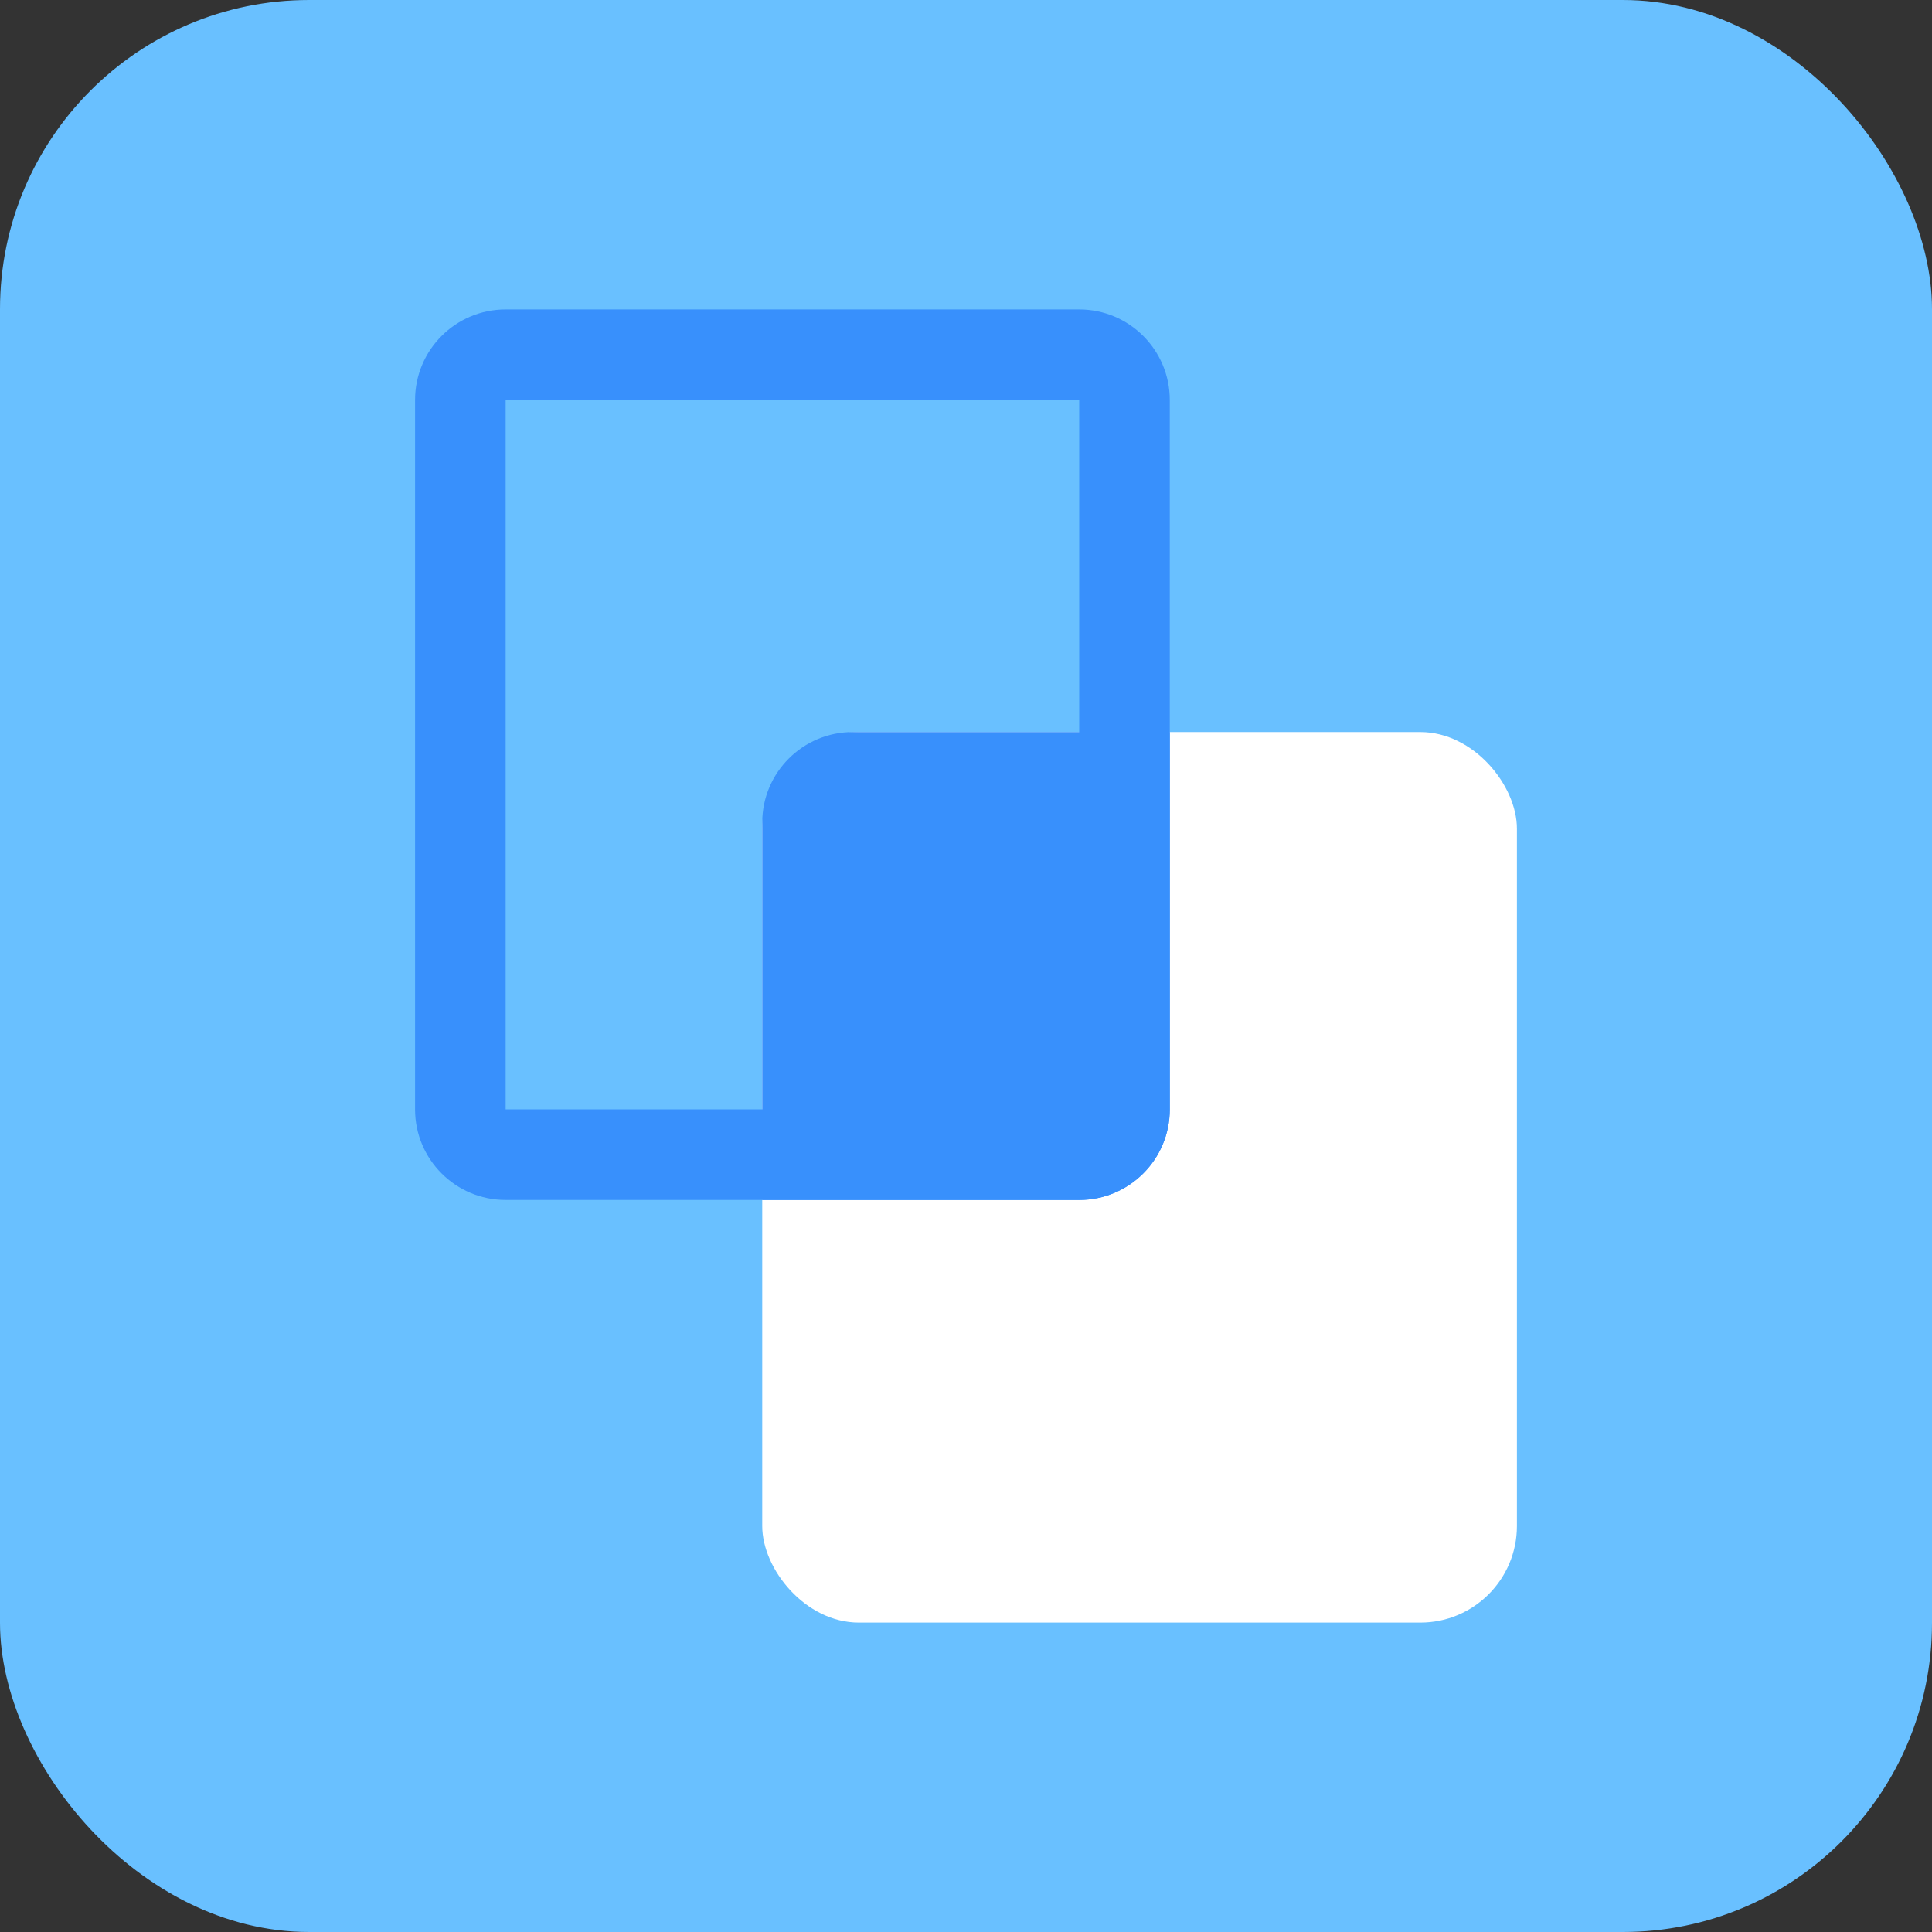 <svg width="100" height="100" viewBox="0 0 100 100" fill="none" xmlns="http://www.w3.org/2000/svg">
<rect x="0" y="0" width="100" height="100" fill="#333333" stroke="none"/>
<rect width="100" height="100" rx="16" fill="#69C0FF"/>
<rect x="39.453" y="37.891" width="39.062" height="46.094" rx="5" fill="white"/>
<path fill-rule="evenodd" clip-rule="evenodd" d="M26.172 16.016H55.859C58.448 16.016 60.547 18.114 60.547 20.703V57.422C60.547 60.011 58.448 62.109 55.859 62.109H26.172C23.583 62.109 21.484 60.011 21.484 57.422V20.703C21.484 18.114 23.583 16.016 26.172 16.016ZM55.859 57.422V20.703H26.172V57.422H55.859Z" fill="#3890FC"/>
<path d="M44.141 37.891H60.547V57.422C60.547 60.011 58.448 62.109 55.859 62.109H39.453V42.578C39.453 39.989 41.552 37.891 44.141 37.891V37.891Z" fill="#3890FC"/>
</svg>
